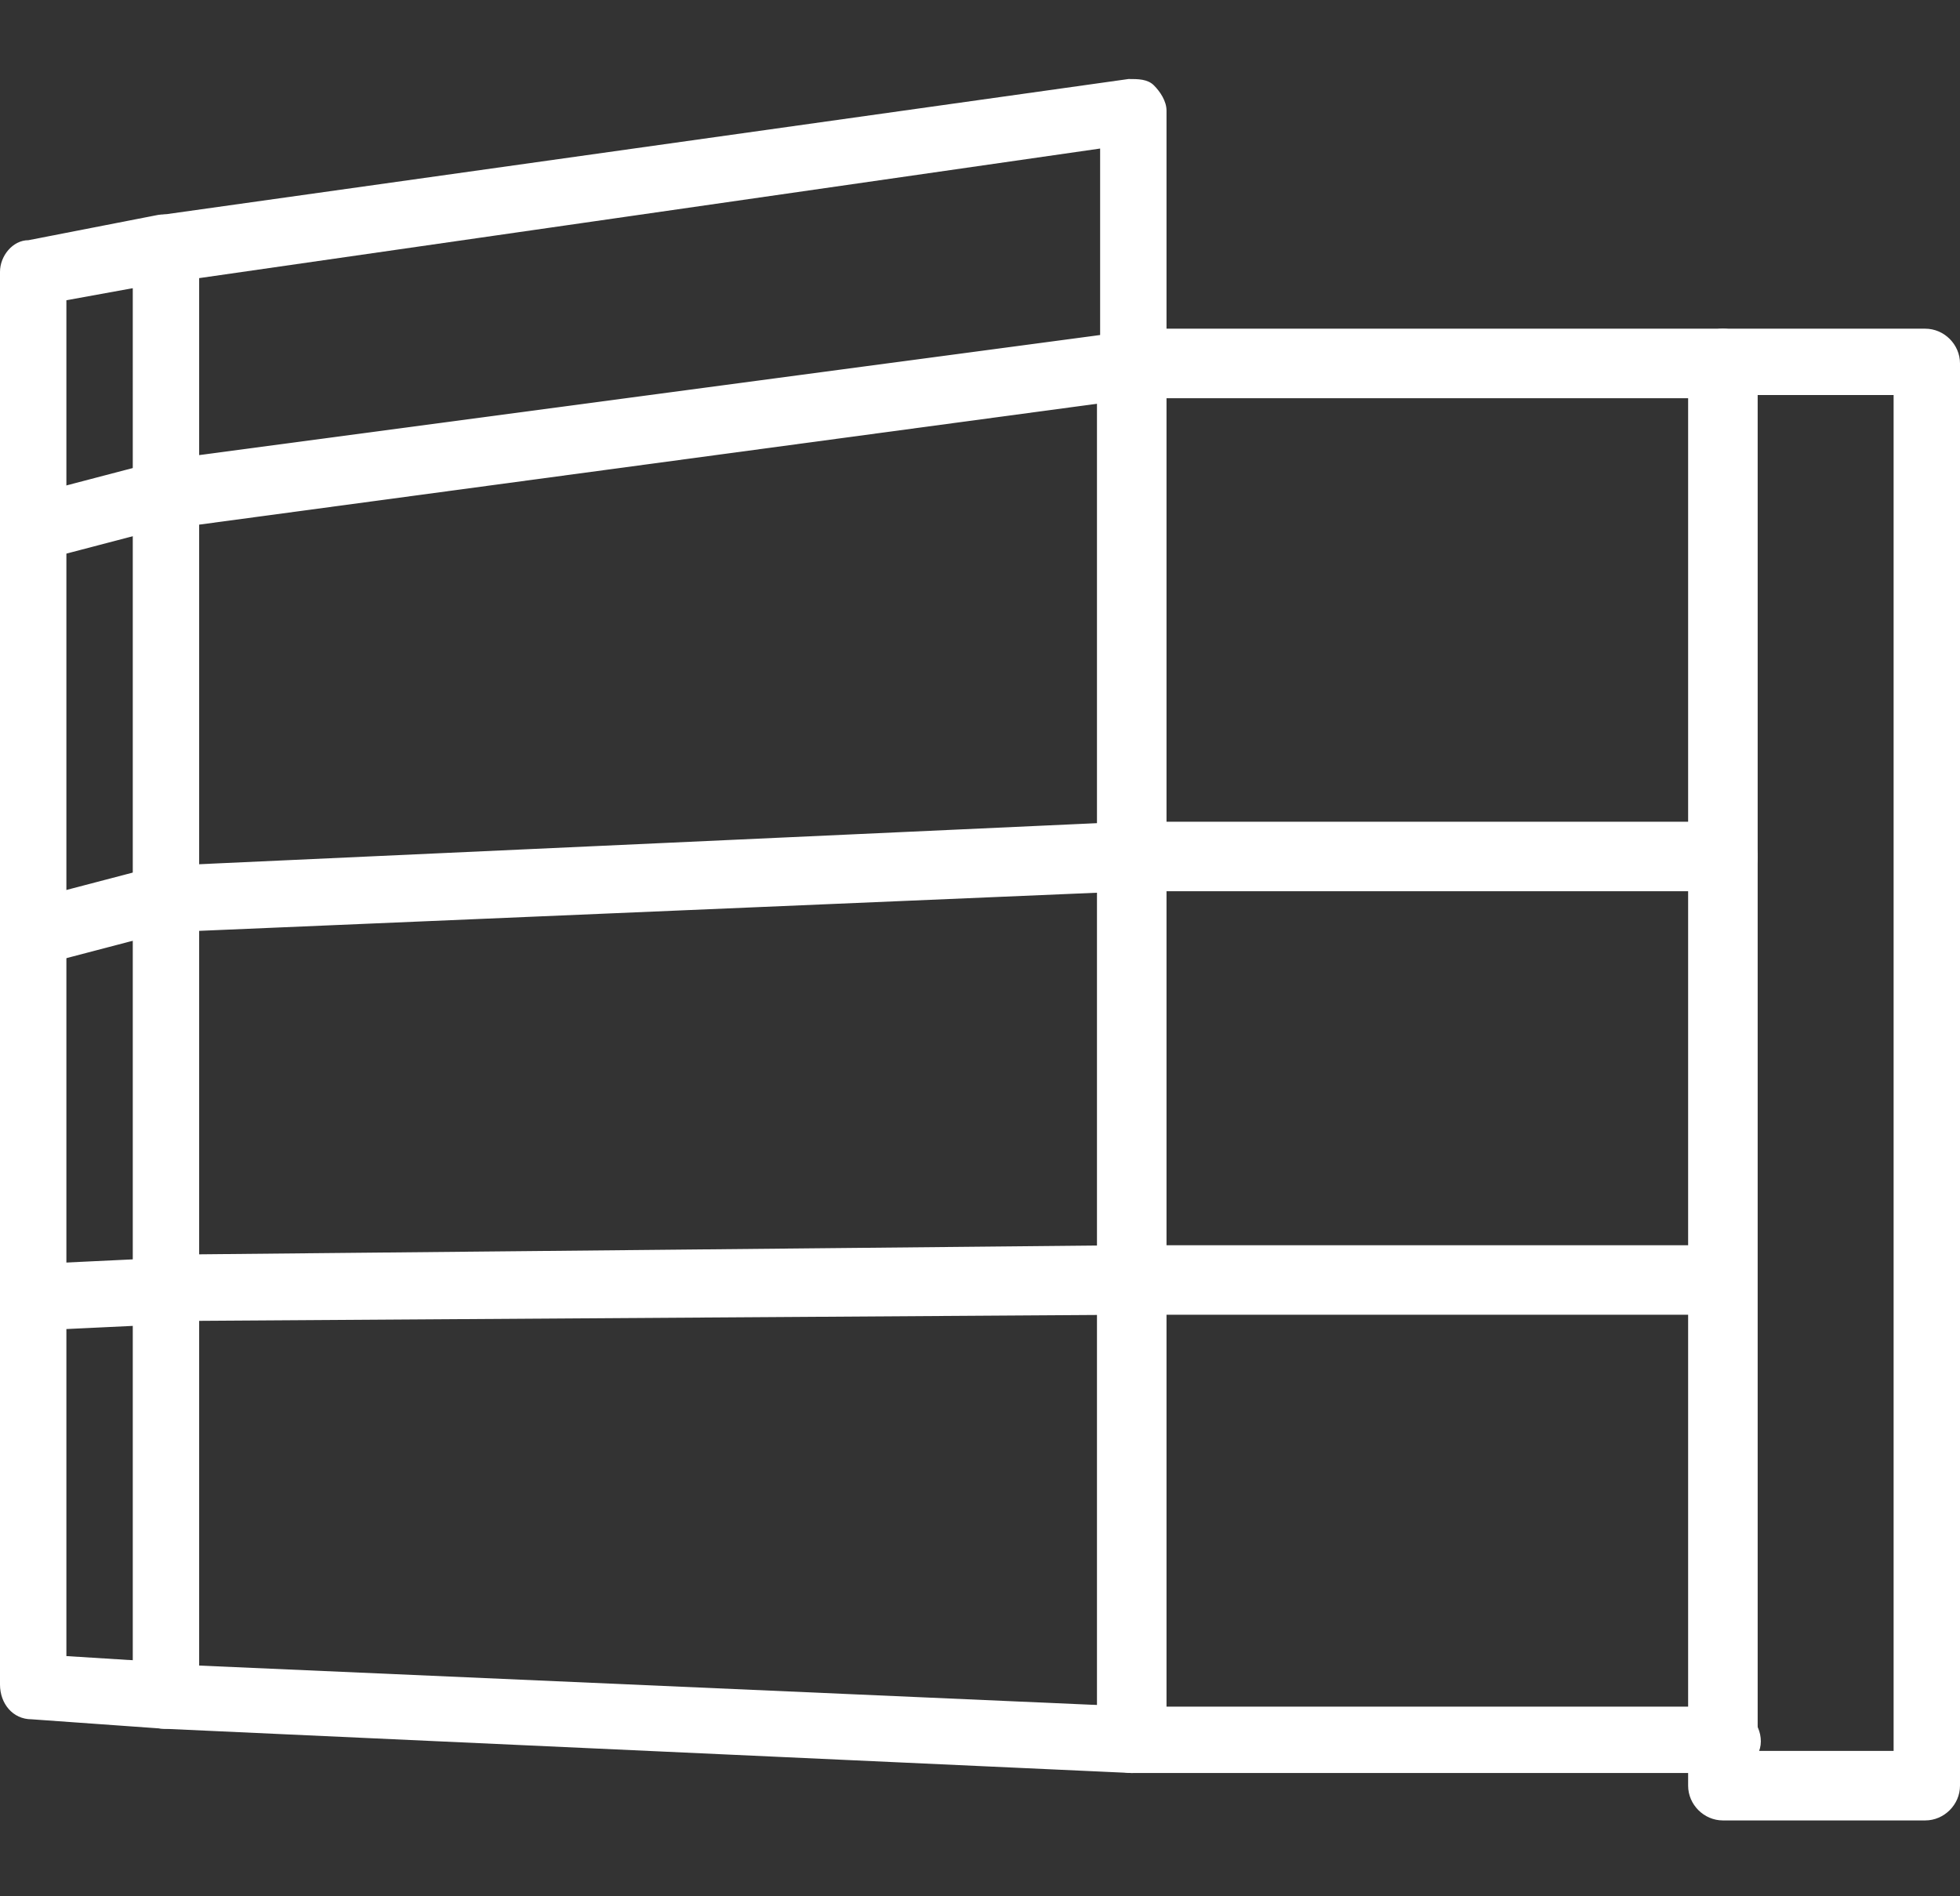 <?xml version="1.0" encoding="utf-8"?>
<!-- Generator: Adobe Illustrator 24.1.3, SVG Export Plug-In . SVG Version: 6.00 Build 0)  -->
<svg version="1.1" id="Layer_1" xmlns="http://www.w3.org/2000/svg" xmlns:xlink="http://www.w3.org/1999/xlink" x="0px" y="0px"
	 width="62px" height="60px" viewBox="0 0 62 60" style="enable-background:new 0 0 62 60;" xml:space="preserve">
<rect x="0" y="0" width="62" height="60" fill="#333333" stroke="none"/>
<style type="text/css">
	.st0{fill:#FFFFFF;}
</style>
<g>
	<g>
		<path class="st0" d="M60.9,57.6h-6.4c-0.6,0-1.1-0.5-1.1-1.1v-45c0-0.6,0.5-1.1,1.1-1.1h6.4c0.6,0,1.1,0.5,1.1,1.1v45
			C62,57.1,61.5,57.6,60.9,57.6z M55.6,55.4h4.3V12.5h-4.3V55.4z"/>
	</g>
	<g>
		<path class="st0" d="M54.6,56.1H35.8c-0.6,0-1.1-0.5-1.1-1.1V11.5c0-0.6,0.5-1.1,1.1-1.1h18.7c0.6,0,1.1,0.5,1.1,1.1
			c0,0.6-0.5,1.1-1.1,1.1H36.9V54h17.7c0.6,0,1.1,0.5,1.1,1.1S55.1,56.1,54.6,56.1z"/>
	</g>
	<g>
		<path class="st0" d="M35.8,56.1C35.8,56.1,35.8,56.1,35.8,56.1L5.2,54.7c-0.6,0-1-0.5-1-1.1V7.9c0-0.5,0.4-1,0.9-1.1l30.6-4.3
			c0.3,0,0.6,0,0.8,0.2c0.2,0.2,0.4,0.5,0.4,0.8v8c0,0.5-0.4,1-0.9,1.1l-29.7,4v36.1L35.9,54c0.6,0,1,0.5,1,1.1
			C36.9,55.7,36.4,56.1,35.8,56.1z M6.3,8.8v5.6l28.5-3.8V4.7L6.3,8.8z"/>
	</g>
	<g>
		<path class="st0" d="M5.2,29.5c-0.6,0-1-0.4-1.1-1c0-0.6,0.4-1.1,1-1.1l30.6-1.4l18.8,0c0,0,0,0,0,0c0.6,0,1.1,0.5,1.1,1.1
			c0,0.6-0.5,1.1-1.1,1.1l-18.7,0L5.2,29.5C5.3,29.5,5.2,29.5,5.2,29.5z"/>
	</g>
	<g>
		<path class="st0" d="M5.2,41.8c-0.6,0-1.1-0.5-1.1-1c0-0.6,0.5-1.1,1-1.1l30.6-0.3l18.7,0c0,0,0,0,0,0c0.6,0,1.1,0.5,1.1,1.1
			c0,0.6-0.5,1.1-1.1,1.1l-18.7,0L5.2,41.8C5.2,41.8,5.2,41.8,5.2,41.8z"/>
	</g>
	<g>
		<path class="st0" d="M5.2,54.7C5.2,54.7,5.2,54.7,5.2,54.7L1,54.4c-0.6,0-1-0.5-1-1.1V8.6c0-0.5,0.4-1,0.9-1L5,6.8
			c0.6-0.1,1.1,0.3,1.2,0.9S6,8.8,5.4,8.9L2.1,9.5v42.9l3.2,0.2c0.6,0,1,0.5,1,1.1C6.2,54.3,5.8,54.7,5.2,54.7z"/>
	</g>
	<g>
		<path class="st0" d="M1.1,17.8c-0.5,0-0.9-0.3-1-0.8c-0.2-0.6,0.2-1.1,0.7-1.3l4.2-1.1c0.6-0.2,1.1,0.2,1.3,0.7
			c0.2,0.6-0.2,1.1-0.7,1.3l-4.2,1.1C1.2,17.8,1.2,17.8,1.1,17.8z"/>
	</g>
	<g>
		<path class="st0" d="M1.1,30.6c-0.5,0-0.9-0.3-1-0.8c-0.2-0.6,0.2-1.1,0.7-1.3l4.2-1.1c0.6-0.2,1.1,0.2,1.3,0.7
			c0.2,0.6-0.2,1.1-0.7,1.3l-4.2,1.1C1.2,30.6,1.2,30.6,1.1,30.6z"/>
	</g>
	<g>
		<path class="st0" d="M1.1,42.1c-0.6,0-1-0.4-1.1-1c0-0.6,0.4-1.1,1-1.1l4.2-0.2c0.6,0,1.1,0.4,1.1,1c0,0.6-0.4,1.1-1,1.1L1.1,42.1
			C1.1,42.1,1.1,42.1,1.1,42.1z"/>
	</g>
</g>
</svg>
